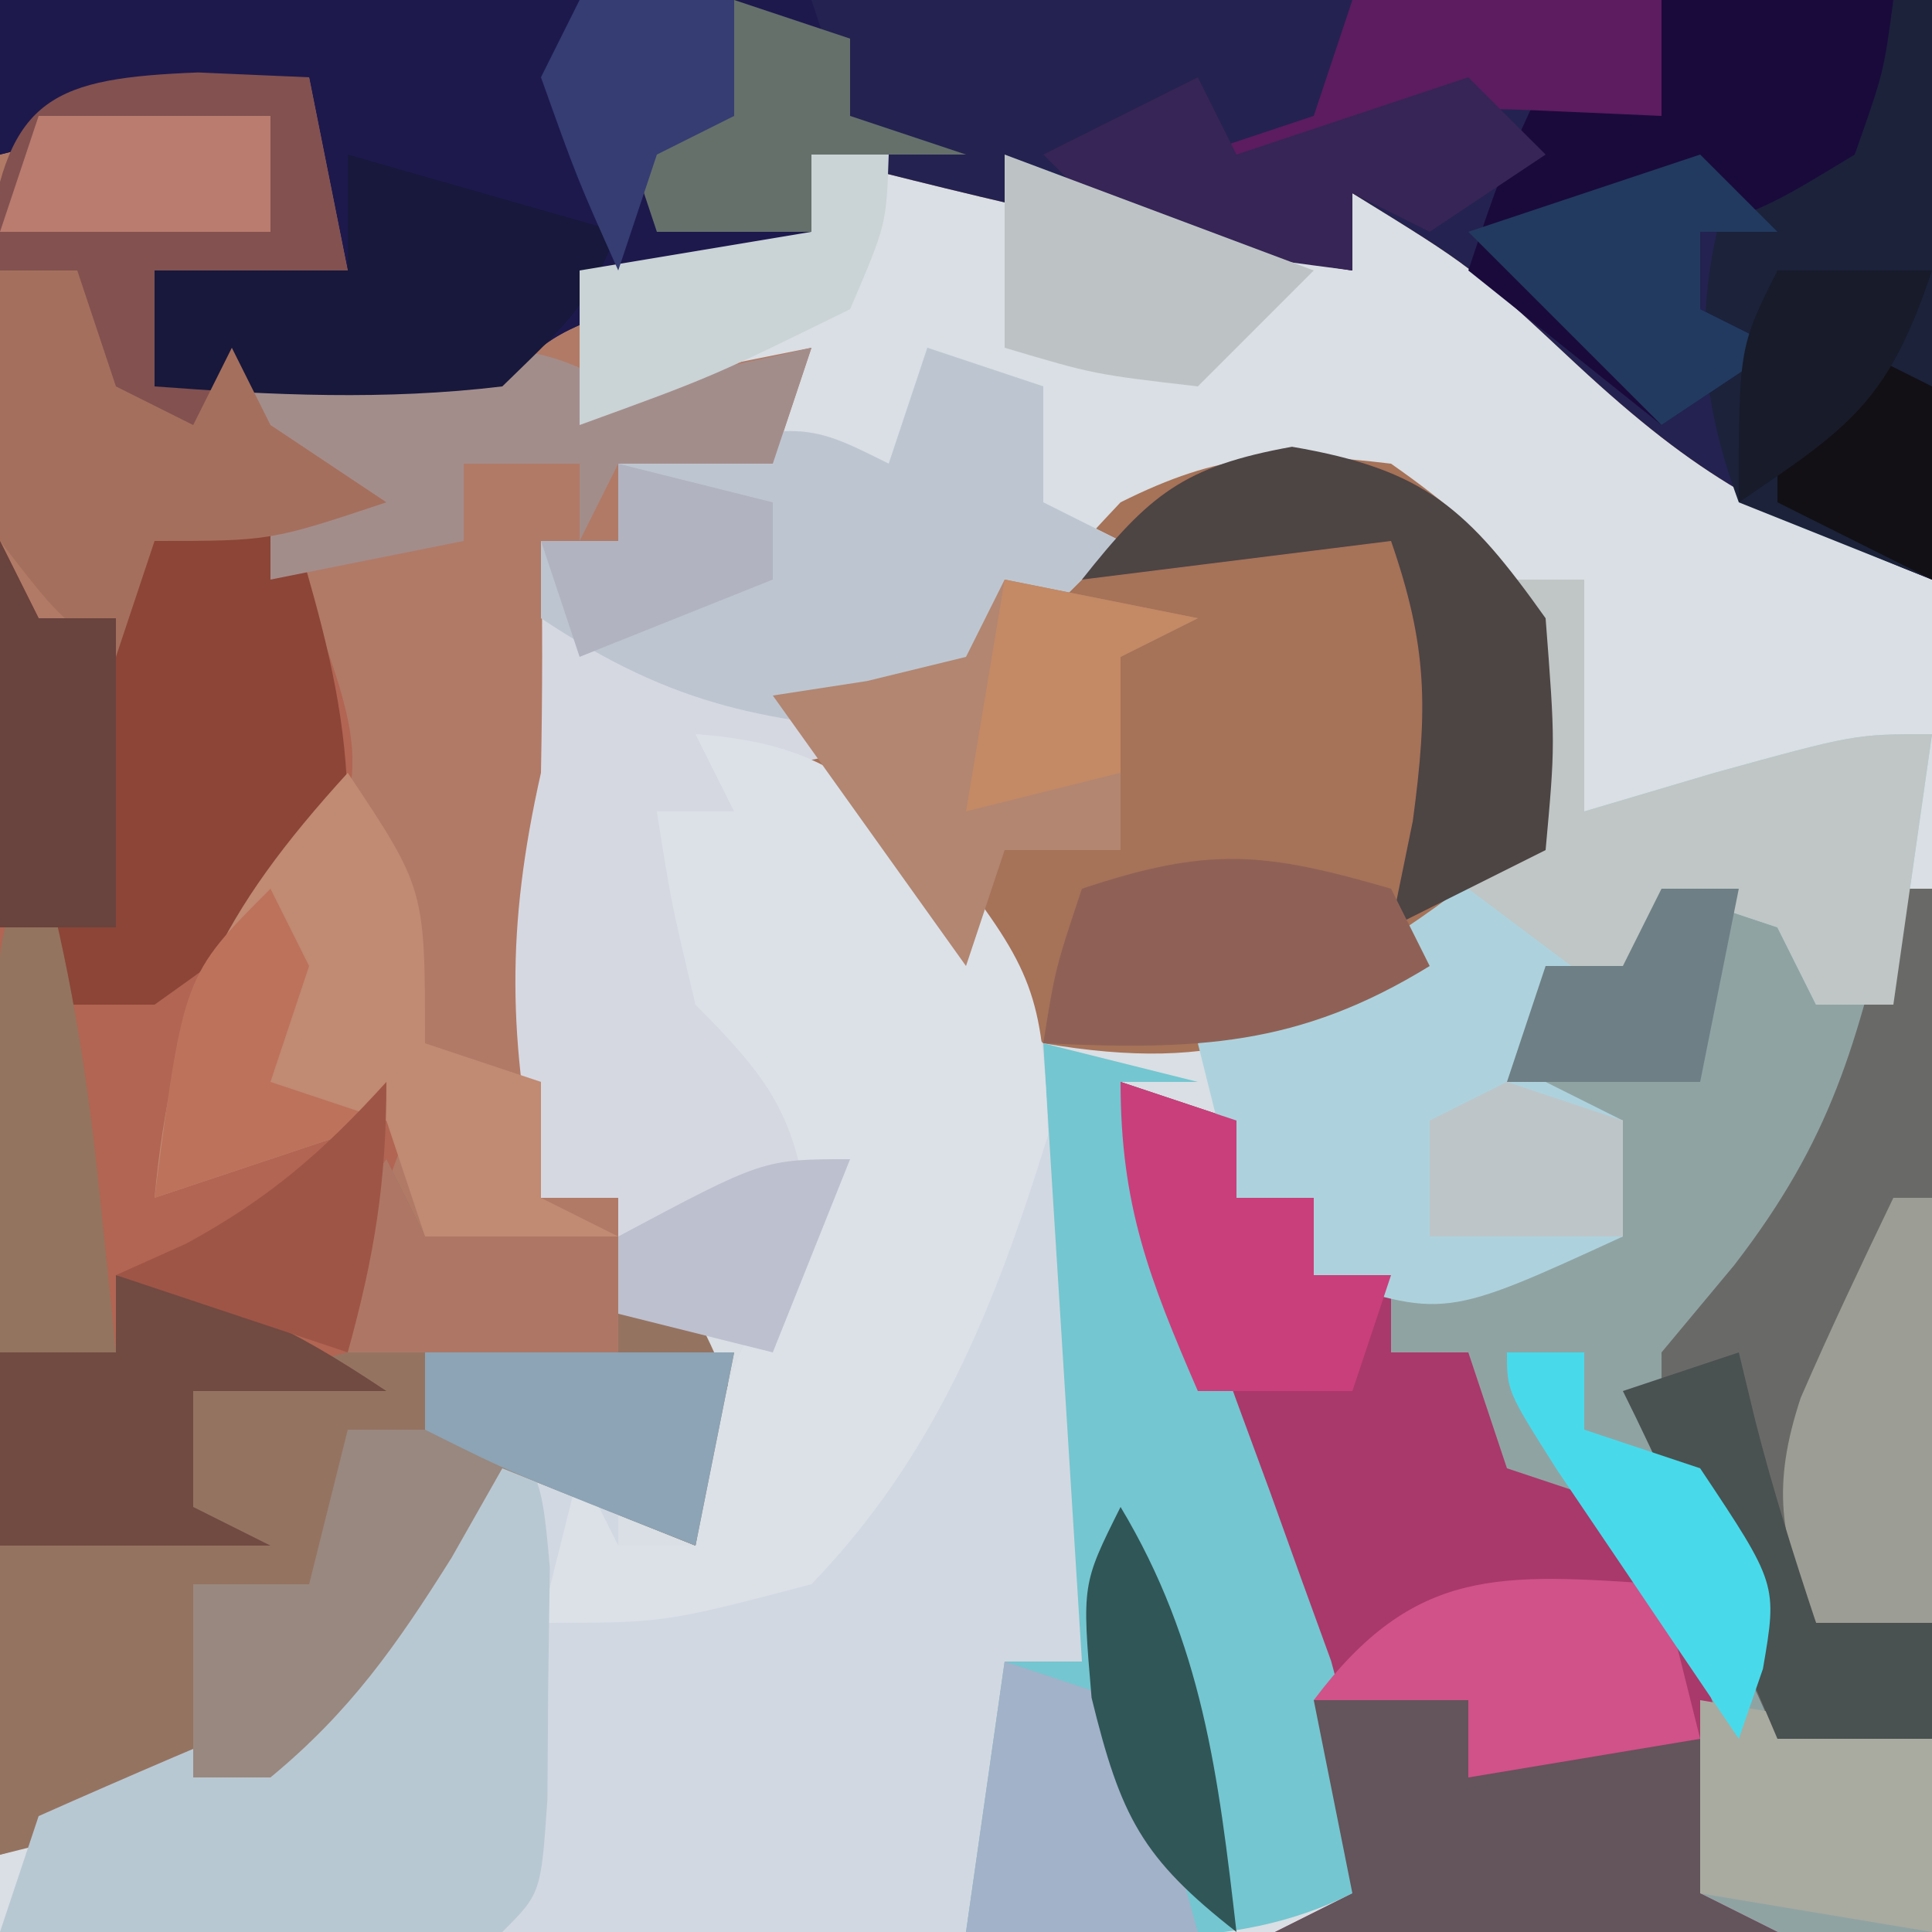 <?xml version="1.0" encoding="UTF-8"?>
<svg version="1.1" xmlns="http://www.w3.org/2000/svg" width="50" height="50">
<path d="M0 0 C16.5 0 33 0 50 0 C50 16.5 50 33 50 50 C33.5 50 17 50 0 50 C0 33.5 0 17 0 0 Z " fill="#D9DFE4" transform="translate(0,0)"/>
<path d="M0 0 C16.5 0 33 0 50 0 C50 4.95 50 9.9 50 15 C45.746 13.299 43.986 12.378 40.812 9.438 C38.114 6.918 38.114 6.918 35 5 C35 5.66 35 6.32 35 7 C30.236 6.285 25.658 5.205 21 4 C21 4.66 21 5.32 21 6 C19.02 6.66 17.04 7.32 15 8 C15.33 8.66 15.66 9.32 16 10 C17.65 9.67 19.3 9.34 21 9 C20.67 9.99 20.34 10.98 20 12 C18.68 12 17.36 12 16 12 C16 12.66 16 13.32 16 14 C15.34 14 14.68 14 14 14 C14.084 14.592 14.168 15.183 14.254 15.793 C14.814 20.138 15.136 23.71 14 28 C14 28.99 14 29.98 14 31 C14.66 31 15.32 31 16 31 C16.33 31.99 16.66 32.98 17 34 C17.66 34.66 18.32 35.32 19 36 C18.625 38.125 18.625 38.125 18 40 C16.35 39.34 14.7 38.68 13 38 C12.567 38.763 12.134 39.526 11.688 40.312 C8.14 45.962 7.171 45.951 0 48 C0 32.16 0 16.32 0 0 Z " fill="#B17A66" transform="translate(0,0)"/>
<path d="M0 0 C1.32 0.33 2.64 0.66 4 1 C4 1.66 4 2.32 4 3 C4.66 3 5.32 3 6 3 C6.33 2.01 6.66 1.02 7 0 C7 8.91 7 17.82 7 27 C1.39 27 -4.22 27 -10 27 C-9.34 26.67 -8.68 26.34 -8 26 C-8.182 25.47 -8.364 24.941 -8.551 24.395 C-9.372 21.994 -10.186 19.591 -11 17.188 C-11.286 16.354 -11.572 15.521 -11.867 14.662 C-12.273 13.458 -12.273 13.458 -12.688 12.23 C-12.939 11.492 -13.19 10.754 -13.449 9.993 C-14 8 -14 8 -14 5 C-13.01 5.33 -12.02 5.66 -11 6 C-11 6.66 -11 7.32 -11 8 C-10.34 8 -9.68 8 -9 8 C-9 8.66 -9 9.32 -9 10 C-6.36 9.67 -3.72 9.34 -1 9 C-1 8.01 -1 7.02 -1 6 C-1.99 5.67 -2.98 5.34 -4 5 C-3.67 4.01 -3.34 3.02 -3 2 C-2.34 2 -1.68 2 -1 2 C-0.67 1.34 -0.34 0.68 0 0 Z " fill="#90A3A3" transform="translate(43,23)"/>
<path d="M0 0 C16.5 0 33 0 50 0 C50 4.95 50 9.9 50 15 C45.746 13.299 43.986 12.378 40.812 9.438 C38.114 6.918 38.114 6.918 35 5 C35 5.66 35 6.32 35 7 C30.236 6.285 25.658 5.205 21 4 C21 4.66 21 5.32 21 6 C19.866 6.474 18.731 6.949 17.562 7.438 C14.243 8.636 14.243 8.636 13 10 C11.481 10.072 9.958 10.084 8.438 10.062 C7.611 10.053 6.785 10.044 5.934 10.035 C5.296 10.024 4.657 10.012 4 10 C4 9.01 4 8.02 4 7 C5.65 7 7.3 7 9 7 C8.67 5.35 8.34 3.7 8 2 C5.36 2.66 2.72 3.32 0 4 C0 2.68 0 1.36 0 0 Z " fill="#242250" transform="translate(0,0)"/>
<path d="M0 0 C2.993 0.222 4.269 1.218 6.625 3.125 C10.631 8.145 10.688 15.786 11 22 C10.67 22.66 10.34 23.32 10 24 C9.34 24 8.68 24 8 24 C8.021 24.969 8.041 25.939 8.062 26.938 C8 30 8 30 7 31 C5.146 31.087 3.289 31.107 1.434 31.098 C0.309 31.094 -0.816 31.091 -1.975 31.088 C-3.159 31.08 -4.343 31.071 -5.562 31.062 C-6.75 31.058 -7.938 31.053 -9.162 31.049 C-12.108 31.037 -15.054 31.021 -18 31 C-17.505 29.515 -17.505 29.515 -17 28 C-14.68 26.969 -12.346 25.971 -10 25 C-7.507 23.172 -7.088 22.344 -6.312 19.312 C-6.209 18.549 -6.106 17.786 -6 17 C-4.68 17.66 -3.36 18.32 -2 19 C-2 19.66 -2 20.32 -2 21 C-1.34 21 -0.68 21 0 21 C0.124 20.237 0.247 19.474 0.375 18.688 C1 16 1 16 3 13 C2.641 10.039 2.153 9.153 0 7 C-0.625 4.375 -0.625 4.375 -1 2 C-0.34 2 0.32 2 1 2 C0.67 1.34 0.34 0.68 0 0 Z " fill="#D2D8E1" transform="translate(18,19)"/>
<path d="M0 0 C3.032 2.131 3.876 3.341 4.562 7 C4 10 4 10 1.625 12.312 C-2.244 14.8 -4.344 15.791 -9 15 C-11.651 12.572 -13.838 9.865 -16 7 C-15.394 6.887 -14.788 6.773 -14.164 6.656 C-10.937 5.678 -9.285 3.405 -7 1 C-4.409 -0.296 -2.877 -0.343 0 0 Z " fill="#A67258" transform="translate(36,12)"/>
<path d="M0 0 C0.99 0.33 1.98 0.66 3 1 C5.575 7.494 5.575 7.494 4.23 11.016 C3.219 12.717 2.113 14.363 1 16 C1 16.66 1 17.32 1 18 C2.98 17.34 4.96 16.68 7 16 C6.649 16.949 6.299 17.898 5.938 18.875 C4.65 21.871 4.65 21.871 6 24 C4.35 24 2.7 24 1 24 C1 24.99 1 25.98 1 27 C1.66 27.33 2.32 27.66 3 28 C0.69 28 -1.62 28 -4 28 C-4 19.42 -4 10.84 -4 2 C-3.67 2.66 -3.34 3.32 -3 4 C-2.34 4 -1.68 4 -1 4 C-0.67 2.68 -0.34 1.36 0 0 Z " fill="#B16552" transform="translate(4,12)"/>
<path d="M0 0 C0.99 0.33 1.98 0.66 3 1 C3 1.99 3 2.98 3 4 C3.66 4.33 4.32 4.66 5 5 C-0.25 10.25 -0.25 10.25 -5 11 C-4.34 11.66 -3.68 12.32 -3 13 C-3.99 13.33 -4.98 13.66 -6 14 C-4.848 16.468 -3.952 18.048 -2 20 C-2.354 22.263 -2.975 23.951 -4 26 C-5.32 25.67 -6.64 25.34 -8 25 C-8 24.01 -8 23.02 -8 22 C-8.66 22 -9.32 22 -10 22 C-10.855 17.916 -10.909 15.042 -10 11 C-9.962 9 -9.954 6.999 -10 5 C-9.34 5 -8.68 5 -8 5 C-8 4.34 -8 3.68 -8 3 C-3.25 1.875 -3.25 1.875 -1 3 C-0.67 2.01 -0.34 1.02 0 0 Z " fill="#D6D8E1" transform="translate(24,9)"/>
<path d="M0 0 C0.99 0.33 1.98 0.66 3 1 C3 1.66 3 2.32 3 3 C3.66 3 4.32 3 5 3 C5 3.66 5 4.32 5 5 C5.66 5 6.32 5 7 5 C7 5.66 7 6.32 7 7 C7.66 7 8.32 7 9 7 C9.33 7.99 9.66 8.98 10 10 C10.99 10.33 11.98 10.66 13 11 C14.75 14.375 14.75 14.375 16 18 C15.67 18.99 15.34 19.98 15 21 C15.66 21.33 16.32 21.66 17 22 C12.71 22 8.42 22 4 22 C4.66 21.67 5.32 21.34 6 21 C5.818 20.47 5.636 19.941 5.449 19.395 C4.628 16.994 3.814 14.591 3 12.188 C2.714 11.354 2.428 10.521 2.133 9.662 C1.727 8.458 1.727 8.458 1.312 7.23 C1.061 6.492 0.81 5.754 0.551 4.993 C0 3 0 3 0 0 Z " fill="#A9396A" transform="translate(29,28)"/>
<path d="M0 0 C6.93 0 13.86 0 21 0 C21.33 0.99 21.66 1.98 22 3 C22.99 3.33 23.98 3.66 25 4 C23.68 4 22.36 4 21 4 C21 4.66 21 5.32 21 6 C19.866 6.474 18.731 6.949 17.562 7.438 C14.243 8.636 14.243 8.636 13 10 C11.481 10.072 9.958 10.084 8.438 10.062 C7.611 10.053 6.785 10.044 5.934 10.035 C5.296 10.024 4.657 10.012 4 10 C4 9.01 4 8.02 4 7 C5.65 7 7.3 7 9 7 C8.67 5.35 8.34 3.7 8 2 C5.36 2.66 2.72 3.32 0 4 C0 2.68 0 1.36 0 0 Z " fill="#1D194D" transform="translate(0,0)"/>
<path d="M0 0 C0.33 0.66 0.66 1.32 1 2 C1.763 1.917 2.526 1.835 3.312 1.75 C6 2 6 2 7.875 3.75 C9 6 9 6 8.688 8.25 C8.461 8.828 8.234 9.405 8 10 C6.35 9.34 4.7 8.68 3 8 C2.35 9.145 2.35 9.145 1.688 10.312 C-1.564 15.491 -3.966 16.52 -10 18 C-10 15.36 -10 12.72 -10 10 C-8.35 9.67 -6.7 9.34 -5 9 C-5 8.01 -5 7.02 -5 6 C-3.68 5.67 -2.36 5.34 -1 5 C-1.33 4.34 -1.66 3.68 -2 3 C-1.34 2.01 -0.68 1.02 0 0 Z " fill="#957361" transform="translate(10,30)"/>
<path d="M0 0 C1.32 0.33 2.64 0.66 4 1 C3.34 1 2.68 1 2 1 C2.433 2.181 2.866 3.362 3.312 4.578 C3.875 6.135 4.438 7.693 5 9.25 C5.286 10.027 5.572 10.805 5.867 11.605 C6.138 12.36 6.409 13.114 6.688 13.891 C7.065 14.928 7.065 14.928 7.449 15.985 C8 18 8 18 8 22 C4.785 23.607 1.564 23.057 -2 23 C-1.67 20.69 -1.34 18.38 -1 16 C-0.34 16 0.32 16 1 16 C0.67 10.72 0.34 5.44 0 0 Z " fill="#74C6D0" transform="translate(27,27)"/>
<path d="M0 0 C0.66 0 1.32 0 2 0 C2 1.98 2 3.96 2 6 C3.114 5.67 4.228 5.34 5.375 5 C9 4 9 4 11 4 C10.67 6.31 10.34 8.62 10 11 C9.34 11 8.68 11 8 11 C7.67 10.34 7.34 9.68 7 9 C6.01 8.67 5.02 8.34 4 8 C3.67 8.99 3.34 9.98 3 11 C2.34 11 1.68 11 1 11 C1 11.66 1 12.32 1 13 C1.66 13.33 2.32 13.66 3 14 C3 14.99 3 15.98 3 17 C-1.625 19.125 -1.625 19.125 -5 18 C-5 17.34 -5 16.68 -5 16 C-5.66 16 -6.32 16 -7 16 C-7.33 14.68 -7.66 13.36 -8 12 C-7.423 11.72 -6.845 11.441 -6.25 11.152 C-3.947 9.909 -1.962 8.738 0 7 C0.669 3.287 0.669 3.287 0 0 Z " fill="#ADD2DD" transform="translate(39,15)"/>
<path d="M0 0 C3.31 0.245 4.323 1.301 6.812 3.625 C8.802 6.212 8.997 6.931 9.125 10.375 C7.756 14.787 6.242 18.635 3 22 C-0.812 23 -0.812 23 -4 23 C-3.67 21.68 -3.34 20.36 -3 19 C-2.67 19.66 -2.34 20.32 -2 21 C-1.34 21 -0.68 21 0 21 C0.124 20.237 0.247 19.474 0.375 18.688 C1 16 1 16 3 13 C2.641 10.039 2.153 9.153 0 7 C-0.625 4.375 -0.625 4.375 -1 2 C-0.34 2 0.32 2 1 2 C0.67 1.34 0.34 0.68 0 0 Z " fill="#DCE1E8" transform="translate(18,19)"/>
<path d="M0 0 C0.33 0 0.66 0 1 0 C1 7.26 1 14.52 1 22 C-0.32 22 -1.64 22 -3 22 C-6 15.375 -6 15.375 -6 12 C-5.072 10.886 -5.072 10.886 -4.125 9.75 C-1.581 6.457 -0.944 4.012 0 0 Z " fill="#696A67" transform="translate(49,23)"/>
<path d="M0 0 C0.949 0.041 1.897 0.083 2.875 0.125 C3.205 1.775 3.535 3.425 3.875 5.125 C2.225 5.455 0.575 5.785 -1.125 6.125 C0.808 8.15 2.507 9.546 4.875 11.125 C1.875 12.125 1.875 12.125 -1.125 12.125 C-1.455 13.115 -1.785 14.105 -2.125 15.125 C-4.308 13.38 -5.064 12.527 -5.488 9.715 C-5.472 8.84 -5.455 7.964 -5.438 7.062 C-5.434 6.185 -5.43 5.307 -5.426 4.402 C-4.926 0.615 -3.704 0.148 0 0 Z " fill="#825150" transform="translate(5.125,1.875)"/>
<path d="M0 0 C3 1 3 1 3.906 2.672 C4.532 4.861 4.979 6.719 5 9 C2.812 12 2.812 12 0 14 C-0.99 14 -1.98 14 -3 14 C-4.262 11.475 -4.099 9.688 -4.062 6.875 C-4.053 5.965 -4.044 5.055 -4.035 4.117 C-4.024 3.419 -4.012 2.72 -4 2 C-3.67 2.66 -3.34 3.32 -3 4 C-2.34 4 -1.68 4 -1 4 C-0.67 2.68 -0.34 1.36 0 0 Z " fill="#8C4537" transform="translate(4,12)"/>
<path d="M0 0 C2 2 2 2 2.23 4.566 C2.209 6.049 2.209 6.049 2.188 7.562 C2.178 9.049 2.178 9.049 2.168 10.566 C2 13 2 13 1 14 C-1.186 14.073 -3.375 14.084 -5.562 14.062 C-7.359 14.049 -7.359 14.049 -9.191 14.035 C-10.118 14.024 -11.045 14.012 -12 14 C-11.67 13.01 -11.34 12.02 -11 11 C-8.68 9.969 -6.346 8.971 -4 8 C-1.507 6.172 -1.088 5.344 -0.312 2.312 C-0.209 1.549 -0.106 0.786 0 0 Z " fill="#B8C8D3" transform="translate(12,36)"/>
<path d="M0 0 C0.99 0.33 1.98 0.66 3 1 C3 1.99 3 2.98 3 4 C3.66 4.33 4.32 4.66 5 5 C3.333 6.667 1.667 8.333 0 10 C-4.138 9.699 -6.518 9.321 -10 7 C-10 6.34 -10 5.68 -10 5 C-9.34 5 -8.68 5 -8 5 C-8 4.34 -8 3.68 -8 3 C-3.25 1.875 -3.25 1.875 -1 3 C-0.67 2.01 -0.34 1.02 0 0 Z " fill="#BDC6D0" transform="translate(24,9)"/>
<path d="M0 0 C2 3 2 3 2 7 C2.99 7.33 3.98 7.66 5 8 C5 8.99 5 9.98 5 11 C5.66 11.33 6.32 11.66 7 12 C5.35 12 3.7 12 2 12 C1.67 11.01 1.34 10.02 1 9 C-0.98 9.66 -2.96 10.32 -5 11 C-4.547 6.126 -3.291 3.61 0 0 Z " fill="#C18A72" transform="translate(9,20)"/>
<path d="M0 0 C0.33 0 0.66 0 1 0 C1 4.95 1 9.9 1 15 C-1.475 14.01 -1.475 14.01 -4 13 C-5.215 9.701 -5.103 7.308 -4 4 C-3.01 4 -2.02 4 -1 4 C-0.67 2.68 -0.34 1.36 0 0 Z " fill="#1B223A" transform="translate(49,0)"/>
<path d="M0 0 C1.98 0 3.96 0 6 0 C5.75 1.875 5.75 1.875 5 4 C2.938 5.25 2.938 5.25 1 6 C1 6.66 1 7.32 1 8 C1.66 8.33 2.32 8.66 3 9 C2.01 9.66 1.02 10.32 0 11 C-1.65 9.68 -3.3 8.36 -5 7 C-4.188 4.562 -4.188 4.562 -3 2 C-2.01 1.67 -1.02 1.34 0 1 C0 0.67 0 0.34 0 0 Z " fill="#1A0A3C" transform="translate(43,0)"/>
<path d="M0 0 C-1.32 0.33 -2.64 0.66 -4 1 C-4 1.66 -4 2.32 -4 3 C-2.02 2.67 -0.04 2.34 2 2 C2.33 2.66 2.66 3.32 3 4 C2.67 4.66 2.34 5.32 2 6 C2.66 6.33 3.32 6.66 4 7 C-0.29 7 -4.58 7 -9 7 C-8.34 6.67 -7.68 6.34 -7 6 C-7.33 4.35 -7.66 2.7 -8 1 C-3.375 -1.125 -3.375 -1.125 0 0 Z " fill="#64545B" transform="translate(42,43)"/>
<path d="M0 0 C2.64 0 5.28 0 8 0 C7.67 1.65 7.34 3.3 7 5 C4.525 4.01 4.525 4.01 2 3 C1.35 4.145 1.35 4.145 0.688 5.312 C-0.745 7.594 -1.938 9.296 -4 11 C-4.66 11 -5.32 11 -6 11 C-6 9.35 -6 7.7 -6 6 C-5.01 6 -4.02 6 -3 6 C-2.67 4.68 -2.34 3.36 -2 2 C-1.34 2 -0.68 2 0 2 C0 1.34 0 0.68 0 0 Z " fill="#99887F" transform="translate(11,35)"/>
<path d="M0 0 C0.66 0 1.32 0 2 0 C2 1.98 2 3.96 2 6 C3.114 5.67 4.228 5.34 5.375 5 C9 4 9 4 11 4 C10.67 6.31 10.34 8.62 10 11 C9.34 11 8.68 11 8 11 C7.67 10.34 7.34 9.68 7 9 C6.01 8.67 5.02 8.34 4 8 C3.67 8.99 3.34 9.98 3 11 C1.68 10.01 0.36 9.02 -1 8 C-0.67 7.67 -0.34 7.34 0 7 C0.041 4.667 0.042 2.333 0 0 Z " fill="#BFC6C5" transform="translate(39,15)"/>
<path d="M0 0 C1.65 0.33 3.3 0.66 5 1 C4.01 1.495 4.01 1.495 3 2 C3 3.65 3 5.3 3 7 C2.01 7 1.02 7 0 7 C-0.33 7.99 -0.66 8.98 -1 10 C-2.65 7.69 -4.3 5.38 -6 3 C-5.196 2.876 -4.391 2.752 -3.562 2.625 C-2.717 2.419 -1.871 2.212 -1 2 C-0.67 1.34 -0.34 0.68 0 0 Z " fill="#B28671" transform="translate(26,15)"/>
<path d="M0 0 C7.75 -0.125 7.75 -0.125 10 1 C11.677 0.721 13.346 0.392 15 0 C14.67 0.99 14.34 1.98 14 3 C12.68 3 11.36 3 10 3 C9.67 3.66 9.34 4.32 9 5 C9 4.34 9 3.68 9 3 C8.01 3 7.02 3 6 3 C6 3.66 6 4.32 6 5 C4.35 5.33 2.7 5.66 1 6 C1 5.01 1 4.02 1 3 C0.67 2.01 0.34 1.02 0 0 Z " fill="#A38D8B" transform="translate(6,9)"/>
<path d="M0 0 C2.31 0.66 4.62 1.32 7 2 C6.062 4 6.062 4 4 6 C0.975 6.365 -1.967 6.229 -5 6 C-5 5.01 -5 4.02 -5 3 C-3.35 3 -1.7 3 0 3 C0 2.01 0 1.02 0 0 Z " fill="#17183B" transform="translate(9,4)"/>
<path d="M0 0 C2.962 0.613 4.381 1.254 7 3 C5.35 3 3.7 3 2 3 C2 3.99 2 4.98 2 6 C2.66 6.33 3.32 6.66 4 7 C1.69 7 -0.62 7 -3 7 C-3 5.35 -3 3.7 -3 2 C-2.01 2 -1.02 2 0 2 C0 1.34 0 0.68 0 0 Z " fill="#714A42" transform="translate(3,33)"/>
<path d="M0 0 C3.442 0.588 4.55 1.606 6.562 4.438 C6.812 7.688 6.812 7.688 6.562 10.438 C4.582 11.428 4.582 11.428 2.562 12.438 C2.748 11.53 2.934 10.623 3.125 9.688 C3.52 6.754 3.509 5.173 2.562 2.438 C-0.077 2.768 -2.717 3.098 -5.438 3.438 C-3.699 1.241 -2.8 0.503 0 0 Z " fill="#4D4444" transform="translate(33.438,11.562)"/>
<path d="M0 0 C0.66 0 1.32 0 2 0 C2.33 0.99 2.66 1.98 3 3 C3.66 3.33 4.32 3.66 5 4 C5.33 3.34 5.66 2.68 6 2 C6.33 2.66 6.66 3.32 7 4 C7.99 4.66 8.98 5.32 10 6 C7 7 7 7 4 7 C3.67 7.99 3.34 8.98 3 10 C1.5 8.938 1.5 8.938 0 7 C-0.188 3.312 -0.188 3.312 0 0 Z " fill="#A56F5D" transform="translate(0,7)"/>
<path d="M0 0 C0.33 0.66 0.66 1.32 1 2 C-2.402 4.094 -5.053 4.179 -9 4 C-8.688 2.062 -8.688 2.062 -8 0 C-4.697 -1.101 -3.284 -0.951 0 0 Z " fill="#8F6156" transform="translate(36,23)"/>
<path d="M0 0 C2.64 0 5.28 0 8 0 C8 0.99 8 1.98 8 3 C7.072 2.959 6.144 2.917 5.188 2.875 C1.842 2.729 1.842 2.729 -1 5 C-1.99 4.67 -2.98 4.34 -4 4 C-3.01 3.67 -2.02 3.34 -1 3 C-0.67 2.01 -0.34 1.02 0 0 Z " fill="#5C1C5F" transform="translate(35,0)"/>
<path d="M0 0 C0.33 0 0.66 0 1 0 C1 3.63 1 7.26 1 11 C0.01 11 -0.98 11 -2 11 C-2.955 8.83 -3.144 7.437 -2.398 5.176 C-1.641 3.432 -0.824 1.714 0 0 Z " fill="#9C9D94" transform="translate(49,31)"/>
<path d="M0 0 C0.99 0.33 1.98 0.66 3 1 C3 1.66 3 2.32 3 3 C3.66 3 4.32 3 5 3 C5 3.66 5 4.32 5 5 C5.66 5 6.32 5 7 5 C6.67 5.99 6.34 6.98 6 8 C4.68 8 3.36 8 2 8 C0.743 5.094 0 3.204 0 0 Z " fill="#C93F7B" transform="translate(29,28)"/>
<path d="M0 0 C0.66 0 1.32 0 2 0 C1.938 1.812 1.938 1.812 1 4 C-2.562 5.75 -2.562 5.75 -6 7 C-6 5.68 -6 4.36 -6 3 C-4.02 2.67 -2.04 2.34 0 2 C0 1.34 0 0.68 0 0 Z " fill="#CAD3D5" transform="translate(21,4)"/>
<path d="M0 0 C2.97 0.495 2.97 0.495 6 1 C6 2.65 6 4.3 6 6 C3.03 5.505 3.03 5.505 0 5 C0 3.35 0 1.7 0 0 Z " fill="#A9ABA0" transform="translate(44,44)"/>
<path d="M0 0 C0.33 0.66 0.66 1.32 1 2 C2.98 1.34 4.96 0.68 7 0 C7.66 0.66 8.32 1.32 9 2 C8.01 2.66 7.02 3.32 6 4 C5.34 3.67 4.68 3.34 4 3 C4 3.66 4 4.32 4 5 C-1.75 4.25 -1.75 4.25 -4 2 C-2.68 1.34 -1.36 0.68 0 0 Z " fill="#362556" transform="translate(31,2)"/>
<path d="M0 0 C0.33 1.32 0.66 2.64 1 4 C-0.98 4.33 -2.96 4.66 -5 5 C-5 4.34 -5 3.68 -5 3 C-6.32 3 -7.64 3 -9 3 C-6.39 -0.48 -4.169 -0.278 0 0 Z " fill="#D05289" transform="translate(43,41)"/>
<path d="M0 0 C0.796 2.915 1.253 5.746 1.562 8.75 C1.646 9.549 1.73 10.348 1.816 11.172 C1.877 11.775 1.938 12.378 2 13 C1.01 13 0.02 13 -1 13 C-1.027 11.208 -1.046 9.417 -1.062 7.625 C-1.074 6.627 -1.086 5.63 -1.098 4.602 C-1 2 -1 2 0 0 Z " fill="#93745F" transform="translate(1,22)"/>
<path d="M0 0 C0.33 0.66 0.66 1.32 1 2 C2.65 2 4.3 2 6 2 C6 2.99 6 3.98 6 5 C3.69 5 1.38 5 -1 5 C-1.33 4.34 -1.66 3.68 -2 3 C-1.34 2.01 -0.68 1.02 0 0 Z " fill="#AE7765" transform="translate(10,30)"/>
<path d="M0 0 C0.66 0.66 1.32 1.32 2 2 C1.34 2 0.68 2 0 2 C0 2.66 0 3.32 0 4 C0.66 4.33 1.32 4.66 2 5 C1.01 5.66 0.02 6.32 -1 7 C-2.65 5.35 -4.3 3.7 -6 2 C-4.02 1.34 -2.04 0.68 0 0 Z " fill="#223A5F" transform="translate(44,4)"/>
<path d="M0 0 C0.99 0.33 1.98 0.66 3 1 C4.188 4.062 4.188 4.062 5 7 C3.02 7 1.04 7 -1 7 C-0.67 4.69 -0.34 2.38 0 0 Z " fill="#A2B2C8" transform="translate(26,43)"/>
<path d="M0 0 C0.144 0.598 0.289 1.196 0.438 1.812 C0.887 3.562 1.429 5.287 2 7 C2.99 7 3.98 7 5 7 C5 7.99 5 8.98 5 10 C3.68 10 2.36 10 1 10 C0.526 8.886 0.051 7.772 -0.438 6.625 C-1.253 4.733 -2.079 2.843 -3 1 C-2.01 0.67 -1.02 0.34 0 0 Z " fill="#495151" transform="translate(45,35)"/>
<path d="M0 0 C2.64 0.99 5.28 1.98 8 3 C7.01 3.99 6.02 4.98 5 6 C2.312 5.688 2.312 5.688 0 5 C0 3.35 0 1.7 0 0 Z " fill="#BDC3C5" transform="translate(26,4)"/>
<path d="M0 0 C0.99 0.33 1.98 0.66 3 1 C3 1.66 3 2.32 3 3 C3.99 3.33 4.98 3.66 6 4 C4.68 4 3.36 4 2 4 C2 4.66 2 5.32 2 6 C0.68 6 -0.64 6 -2 6 C-2.33 5.01 -2.66 4.02 -3 3 C-2.01 3 -1.02 3 0 3 C0 2.01 0 1.02 0 0 Z " fill="#65706B" transform="translate(19,0)"/>
<path d="M0 0 C2.64 0 5.28 0 8 0 C7.67 1.65 7.34 3.3 7 5 C2.25 3.125 2.25 3.125 0 2 C0 1.34 0 0.68 0 0 Z " fill="#8CA4B5" transform="translate(11,35)"/>
<path d="M0 0 C0.33 0.66 0.66 1.32 1 2 C1.66 2 2.32 2 3 2 C3 4.64 3 7.28 3 10 C2.01 10 1.02 10 0 10 C0 6.7 0 3.4 0 0 Z " fill="#69433E" transform="translate(0,14)"/>
<path d="M0 0 C0.66 0 1.32 0 2 0 C2 0.66 2 1.32 2 2 C2.99 2.33 3.98 2.66 5 3 C7 6 7 6 6.625 8.188 C6.419 8.786 6.213 9.384 6 10 C4.997 8.523 3.998 7.043 3 5.562 C2.443 4.739 1.886 3.915 1.312 3.066 C0 1 0 1 0 0 Z " fill="#48DAEA" transform="translate(39,35)"/>
<path d="M0 0 C0.33 0.66 0.66 1.32 1 2 C0.67 2.99 0.34 3.98 0 5 C0.99 5.33 1.98 5.66 3 6 C1.02 6.66 -0.96 7.32 -3 8 C-2.25 2.25 -2.25 2.25 0 0 Z " fill="#BD725C" transform="translate(7,23)"/>
<path d="M0 0 C1.65 0.33 3.3 0.66 5 1 C4.01 1.495 4.01 1.495 3 2 C3 2.99 3 3.98 3 5 C1.68 5.33 0.36 5.66 -1 6 C-0.67 4.02 -0.34 2.04 0 0 Z " fill="#C48965" transform="translate(26,15)"/>
<path d="M0 0 C1.98 0 3.96 0 6 0 C6 0.99 6 1.98 6 3 C3.69 3 1.38 3 -1 3 C-0.67 2.01 -0.34 1.02 0 0 Z " fill="#B97C6E" transform="translate(1,3)"/>
<path d="M0 0 C2.12 3.534 2.532 6.944 3 11 C0.552 9.084 0.007 8.028 -0.75 4.938 C-1 2 -1 2 0 0 Z " fill="#305658" transform="translate(29,39)"/>
<path d="M0 0 C1.32 0 2.64 0 4 0 C4 0.99 4 1.98 4 3 C3.01 3.495 3.01 3.495 2 4 C1.67 4.99 1.34 5.98 1 7 C-0.062 4.625 -0.062 4.625 -1 2 C-0.67 1.34 -0.34 0.68 0 0 Z " fill="#353D73" transform="translate(15,0)"/>
<path d="M0 0 C-0.66 1.65 -1.32 3.3 -2 5 C-3.32 4.67 -4.64 4.34 -6 4 C-6 3.34 -6 2.68 -6 2 C-2.25 0 -2.25 0 0 0 Z " fill="#BDC0CE" transform="translate(22,30)"/>
<path d="M0 0 C0 2.621 -0.313 4.509 -1 7 C-2.98 6.34 -4.96 5.68 -7 5 C-6.402 4.732 -5.804 4.464 -5.188 4.188 C-3.028 3.015 -1.642 1.806 0 0 Z " fill="#9F5546" transform="translate(10,28)"/>
<path d="M0 0 C0.66 0 1.32 0 2 0 C1.67 1.65 1.34 3.3 1 5 C-0.65 5 -2.3 5 -4 5 C-3.67 4.01 -3.34 3.02 -3 2 C-2.34 2 -1.68 2 -1 2 C-0.67 1.34 -0.34 0.68 0 0 Z " fill="#6E7F86" transform="translate(43,23)"/>
<path d="M0 0 C0.99 0.33 1.98 0.66 3 1 C3 1.99 3 2.98 3 4 C1.35 4 -0.3 4 -2 4 C-2 3.01 -2 2.02 -2 1 C-1.34 0.67 -0.68 0.34 0 0 Z " fill="#BEC5C9" transform="translate(39,28)"/>
<path d="M0 0 C1.32 0.33 2.64 0.66 4 1 C4 1.66 4 2.32 4 3 C2.35 3.66 0.7 4.32 -1 5 C-1.33 4.01 -1.66 3.02 -2 2 C-1.34 2 -0.68 2 0 2 C0 1.34 0 0.68 0 0 Z " fill="#B1B3C1" transform="translate(16,12)"/>
<path d="M0 0 C0.66 0.33 1.32 0.66 2 1 C2 2.65 2 4.3 2 6 C0.68 5.34 -0.64 4.68 -2 4 C-2 3.01 -2 2.02 -2 1 C-1.34 0.67 -0.68 0.34 0 0 Z " fill="#121015" transform="translate(48,9)"/>
<path d="M0 0 C1.32 0 2.64 0 4 0 C2.867 3.399 1.875 4.053 -1 6 C-1 2 -1 2 0 0 Z " fill="#171B2A" transform="translate(46,7)"/>
</svg>
